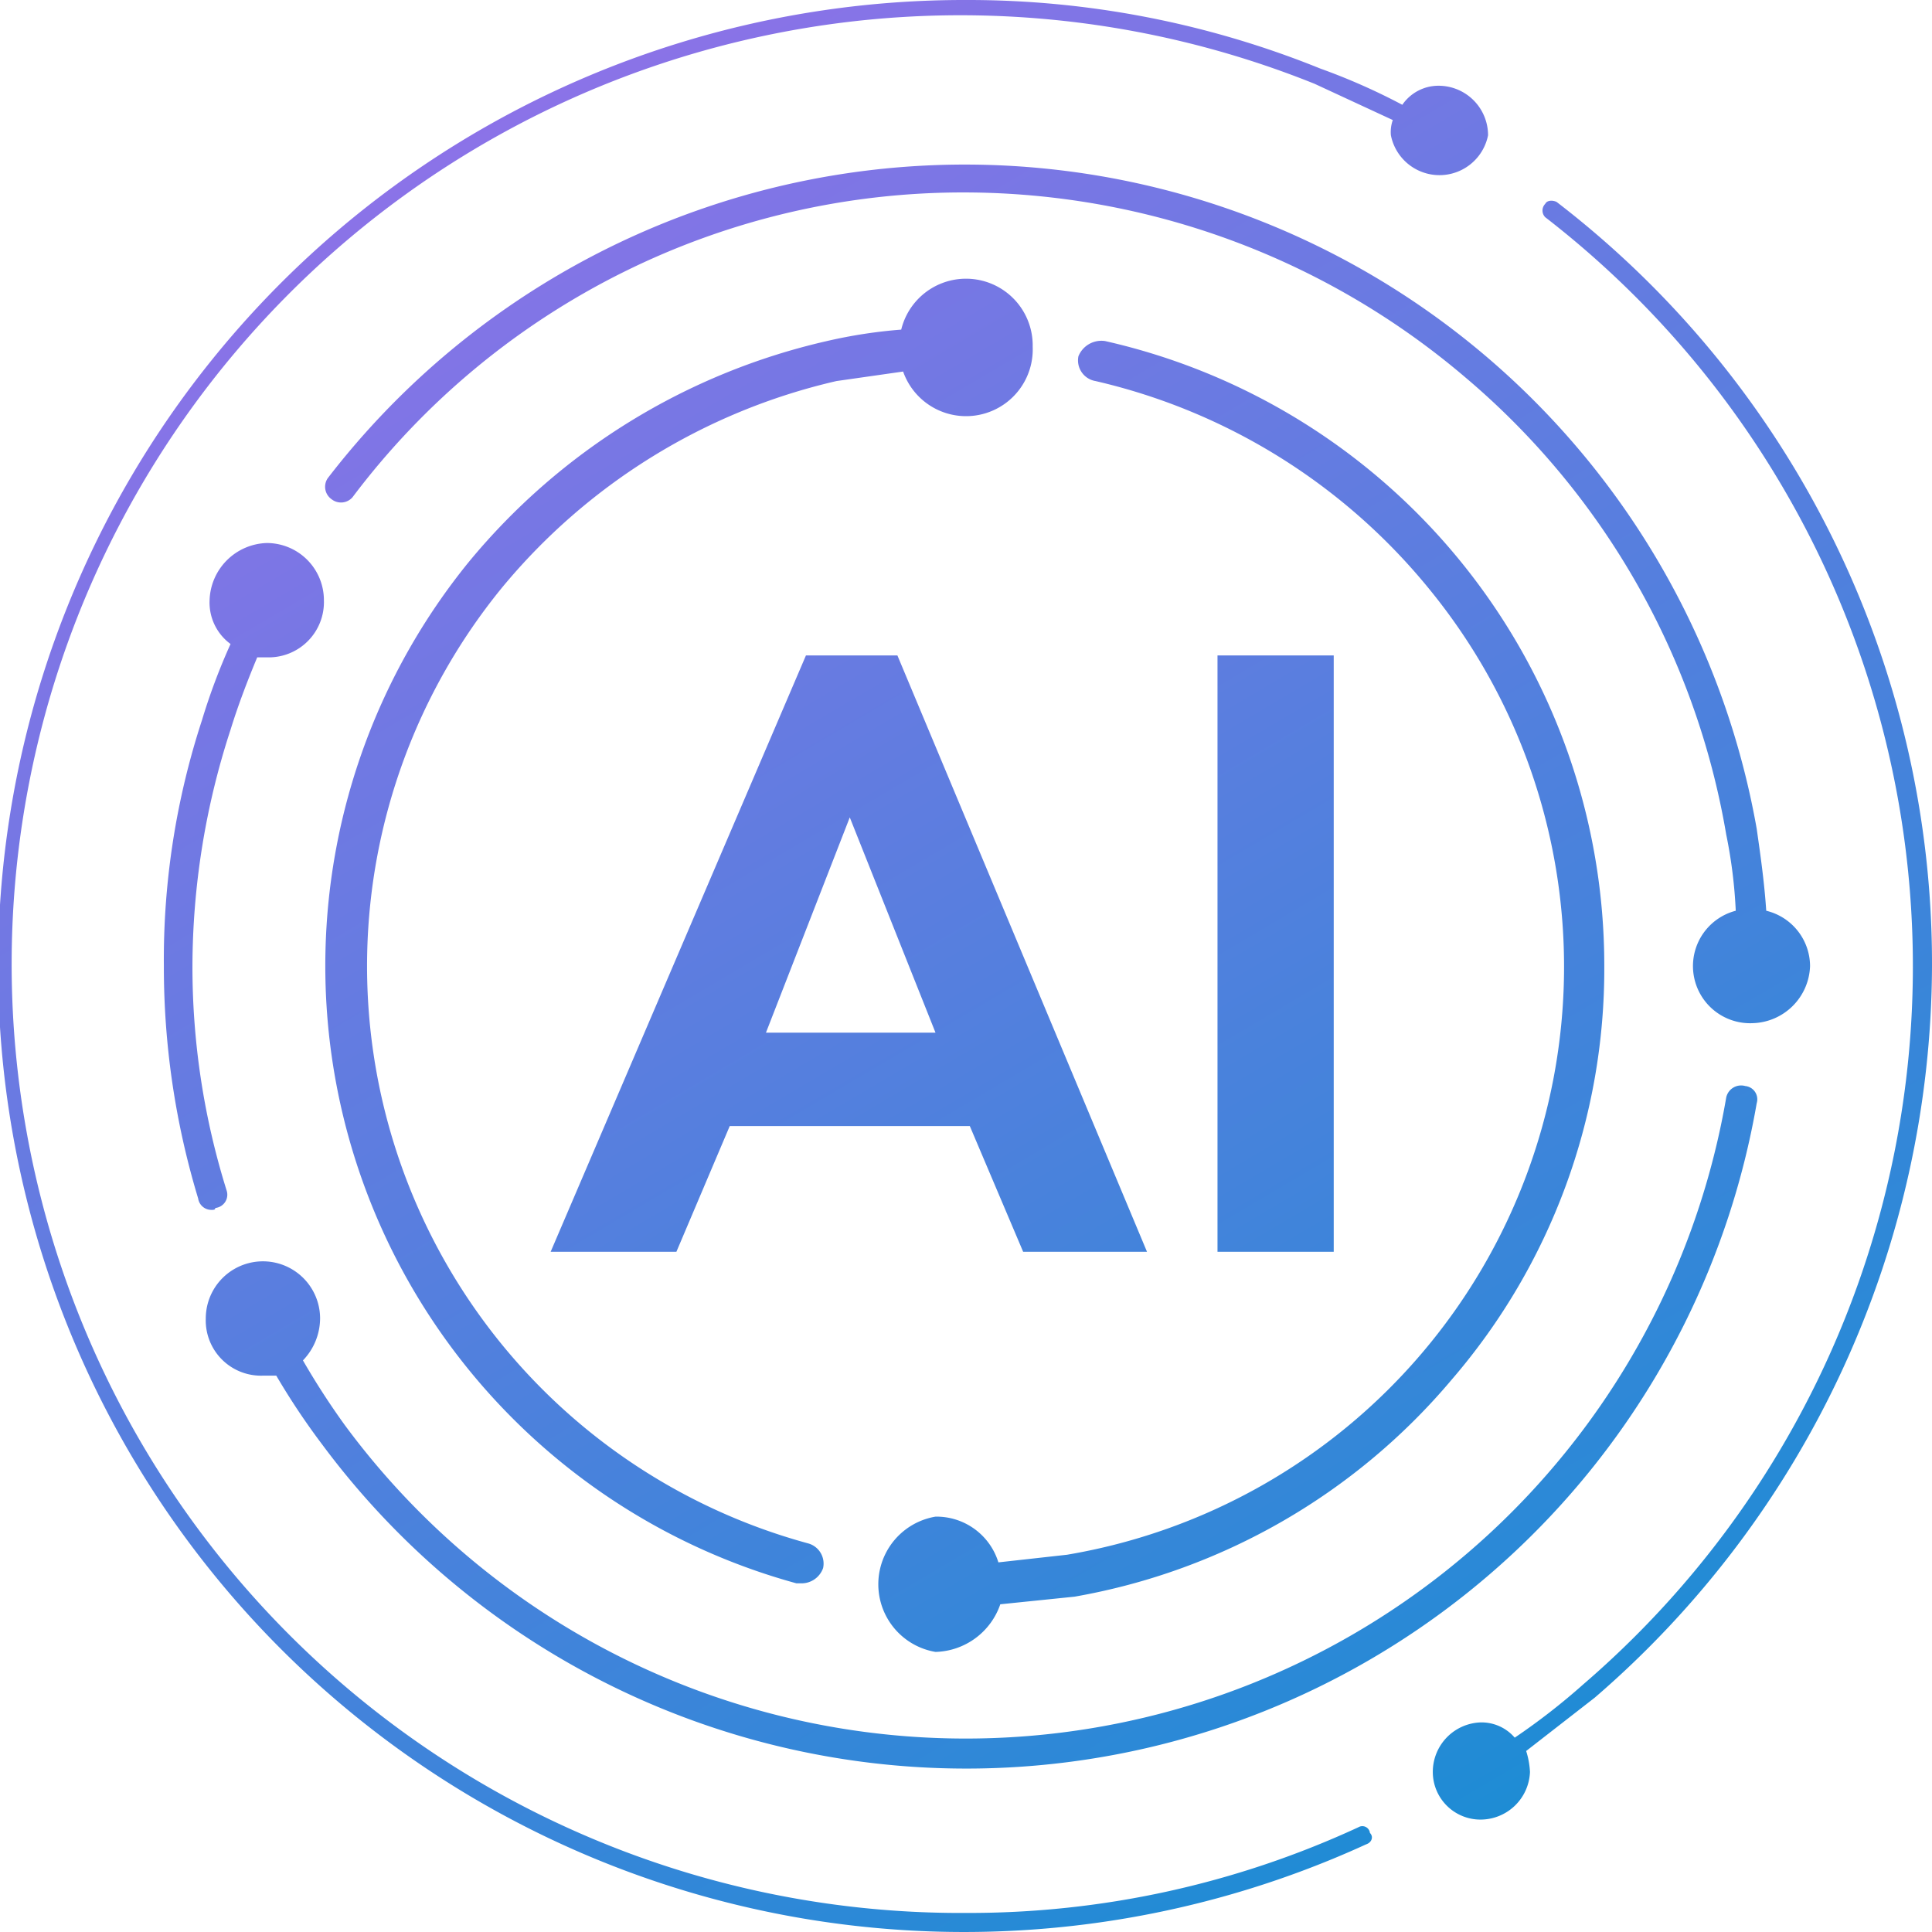 <svg xmlns="http://www.w3.org/2000/svg" xmlns:xlink="http://www.w3.org/1999/xlink" viewBox="0 0 101.4 101.4"><defs><style>.cls-1{fill:url(#未命名的渐变_17);}</style><linearGradient id="未命名的渐变_17" x1="24.01" y1="5.43" x2="91.97" y2="120.67" gradientUnits="userSpaceOnUse"><stop offset="0" stop-color="#8d72e8"/><stop offset="1" stop-color="#0093cf"/></linearGradient></defs><g id="图层_2" data-name="图层 2"><g id="图层_1-2" data-name="图层 1"><path class="cls-1" d="M42.3,34.4,28.9,65.7h6.6l2.8-6.6H50.9l2.8,6.6h6.5L47.1,34.4ZM40.2,54.2l4.4-11.3,4.5,11.3ZM70,34.4V65.7H63.9V34.4ZM56,81.6A31.3,31.3,0,0,0,75,30.9,31.8,31.8,0,0,0,57.5,20a1.1,1.1,0,0,1-.9-1.3,1.3,1.3,0,0,1,1.4-.8A33.6,33.6,0,0,1,84.2,50.7a33,33,0,0,1-8,21.7A33.4,33.4,0,0,1,56.4,83.8l-3.9.4a3.7,3.7,0,0,1-3.4,2.5,3.6,3.6,0,0,1,0-7.1A3.4,3.4,0,0,1,52.4,82ZM54.2,18.2a3.5,3.5,0,0,1-6.8,1.3l-3.5.5A32.1,32.1,0,0,0,26.3,30.9,31.4,31.4,0,0,0,42.4,81a1.1,1.1,0,0,1,.8,1.3,1.2,1.2,0,0,1-1.1.8h-.3A33.6,33.6,0,0,1,24.6,29.5,34.2,34.2,0,0,1,43.4,17.9a26.3,26.3,0,0,1,3.9-.6,3.5,3.5,0,0,1,6.9.9ZM92,53.7a3,3,0,0,1-.9-5.9,25.7,25.7,0,0,0-.5-4,40.2,40.2,0,0,0-13.7-24,40.6,40.6,0,0,0-26.2-9.7,40.1,40.1,0,0,0-32.2,16,.8.8,0,0,1-1.1.1.8.8,0,0,1-.2-1.1,42.2,42.2,0,0,1,75,18.4c.2,1.4.4,2.8.5,4.3A3,3,0,0,1,95,50.7,3.1,3.1,0,0,1,92,53.7ZM10.8,69.2a3,3,0,0,1,6,0,3.2,3.2,0,0,1-.9,2.2,39.6,39.6,0,0,0,2.2,3.4A40.5,40.5,0,0,0,90.6,57.6a.8.8,0,0,1,1-.6.7.7,0,0,1,.6.9A42.1,42.1,0,0,1,16.9,75.8a37.5,37.5,0,0,1-2.4-3.6h-.7A2.9,2.9,0,0,1,10.8,69.2Zm61.1,27c.2.2.1.5-.2.6A50.7,50.7,0,1,1,50.7,0,49.3,49.3,0,0,1,69.3,3.6a33,33,0,0,1,4.3,1.9,2.3,2.3,0,0,1,1.9-1,2.6,2.6,0,0,1,2.6,2.6,2.6,2.6,0,0,1-5.1,0,1.9,1.9,0,0,1,.1-.8L69,4.4a49.8,49.8,0,1,0-18.3,96,48.7,48.7,0,0,0,20.6-4.5A.4.4,0,0,1,71.9,96.2Zm29.5-45.5A50.9,50.9,0,0,1,83.7,89.1l-3.6,2.8a4.3,4.3,0,0,1,.2,1.1,2.6,2.6,0,0,1-2.6,2.5A2.5,2.5,0,0,1,75.2,93a2.6,2.6,0,0,1,2.5-2.6,2.3,2.3,0,0,1,1.8.8,34.4,34.4,0,0,0,3.6-2.8,49.7,49.7,0,0,0-2-77,.5.5,0,0,1,0-.7c.1-.2.4-.2.6-.1A50.4,50.4,0,0,1,101.4,50.7ZM10.6,37.8a32.5,32.5,0,0,1,1.5-4A2.7,2.7,0,0,1,11,31.5a3.1,3.1,0,0,1,3-3,3,3,0,0,1,3,3,2.9,2.9,0,0,1-3,3h-.5c-.5,1.2-1,2.5-1.4,3.8a40.2,40.2,0,0,0-2,12.4,39.3,39.3,0,0,0,1.8,11.8.7.7,0,0,1-.6.9c0,.1-.1.1-.2.1a.7.7,0,0,1-.7-.6A41.9,41.9,0,0,1,8.6,50.7,40.4,40.4,0,0,1,10.6,37.8Z"/></g></g></svg>